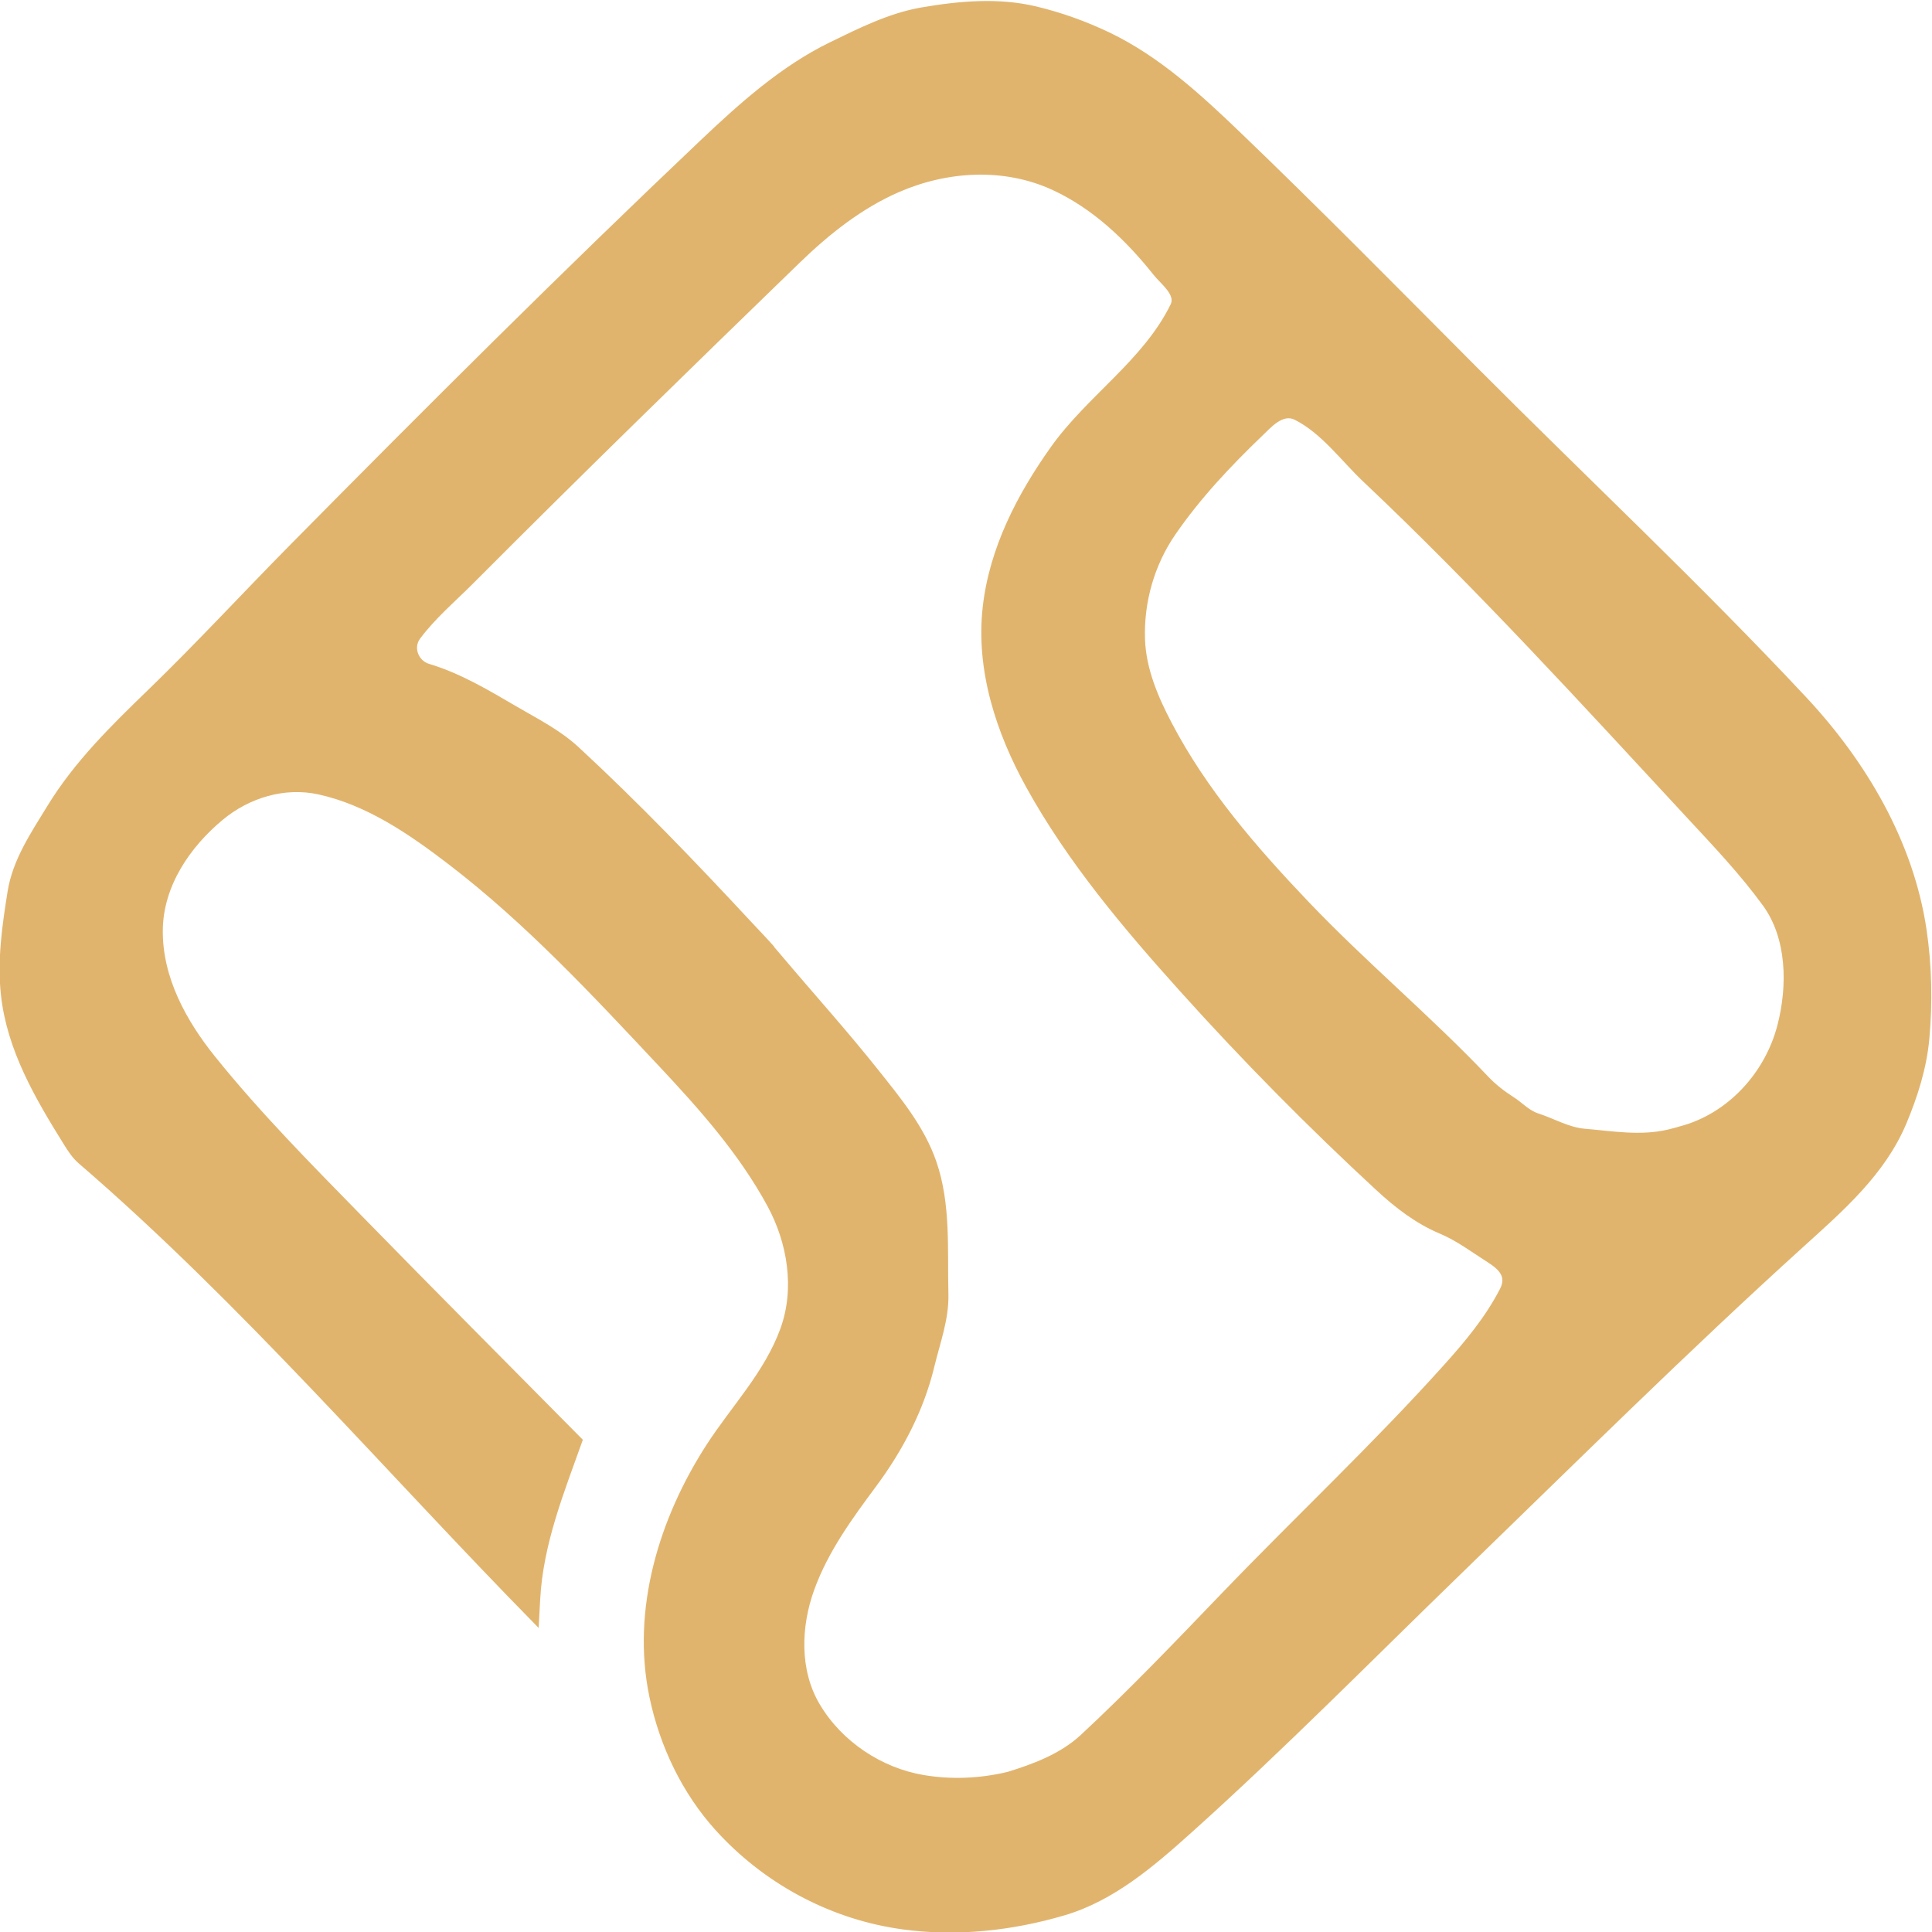 <?xml version="1.0" encoding="UTF-8" standalone="no"?>
<!-- Created with Inkscape (http://www.inkscape.org/) -->

<svg
   version="1.1"
   id="svg1"
   width="500"
   height="500"
   viewBox="0 0 500 500"
   sodipodi:docname="ISOTIPO SIN FONDO.svg"
   inkscape:version="1.4 (e7c3feb1, 2024-10-09)"
   xmlns:inkscape="http://www.inkscape.org/namespaces/inkscape"
   xmlns:sodipodi="http://sodipodi.sourceforge.net/DTD/sodipodi-0.dtd"
   xmlns="http://www.w3.org/2000/svg"
   xmlns:svg="http://www.w3.org/2000/svg">
  <sodipodi:namedview
     id="namedview1"
     pagecolor="#ffffff"
     bordercolor="#000000"
     borderopacity="0.25"
     inkscape:showpageshadow="2"
     inkscape:pageopacity="0.0"
     inkscape:pagecheckerboard="0"
     inkscape:deskcolor="#d1d1d1"
     inkscape:zoom="0.60870758"
     inkscape:cx="516.66844"
     inkscape:cy="182.35357"
     inkscape:window-width="1920"
     inkscape:window-height="1027"
     inkscape:window-x="0"
     inkscape:window-y="25"
     inkscape:window-maximized="0"
     inkscape:current-layer="g6"
     inkscape:export-bgcolor="#ffffff00">
    <inkscape:page
       x="0"
       y="0"
       width="500"
       height="500"
       id="page1"
       margin="0"
       bleed="0" />
  </sodipodi:namedview>
  <defs
     id="defs1">
    <inkscape:path-effect
       effect="simplify"
       id="path-effect5"
       is_visible="true"
       lpeversion="1.3"
       threshold="5"
       steps="1"
       smooth_angles="50.935"
       helper_size="7.41"
       simplify_individual_paths="false"
       simplify_just_coalesce="false" />
  </defs>
  <g
     id="g1"
     transform="translate(-370.639,-265.246)">
    <g
       id="g9">
      <g
         id="g6"
         transform="matrix(1.782,0,0,1.845,-265.456,1327.853)"
         style="stroke-width:0.551">
        <path
           style="fill:#e1b46d;fill-opacity:1;stroke:#e1b46d;stroke-width:0.423;stroke-opacity:1"
           d="m 487.155,-305.645 c -9.906,-1.499 -19.226,-6.362 -26.121,-13.722 -4.817,-5.142 -8.068,-11.699 -9.552,-18.561 -2.648,-12.248 1.399,-25.003 8.29,-35.278 3.621,-5.398 8.409,-10.137 10.728,-16.318 2.134,-5.688 1.022,-12.136 -1.903,-17.345 -4.147,-7.386 -9.947,-13.666 -15.811,-19.704 -9.652,-9.939 -19.333,-19.99 -30.486,-28.25 -5.747,-4.256 -11.924,-8.368 -19.036,-9.887 -4.961,-1.06 -10.199,0.459 -14.133,3.633 -4.725,3.812 -8.665,9.293 -8.743,15.583 -0.083,6.738 3.462,12.883 7.642,17.902 6.631,7.962 14.074,15.196 21.434,22.471 10.576,10.453 21.25,20.807 31.892,31.193 -2.666,7.233 -5.72,14.464 -6.159,22.287 -0.067,1.191 -0.134,2.381 -0.201,3.572 -22.077,-21.708 -42.694,-45.048 -66.487,-64.86 -0.868,-0.723 -1.482,-1.639 -2.093,-2.587 -4.125,-6.401 -8.244,-13.15 -9.116,-20.892 -0.545,-4.834 0.179,-9.685 0.966,-14.442 0.736,-4.449 3.401,-8.211 5.758,-11.938 3.916,-6.192 9.27,-11.25 14.604,-16.238 7.057,-6.6 13.73,-13.595 20.637,-20.351 19.582,-19.153 39.311,-38.164 59.51,-56.665 5.73,-5.248 11.741,-10.45 18.791,-13.766 4.247,-1.997 8.577,-4.095 13.218,-4.872 5.459,-0.913 11.156,-1.4 16.57,-0.158 3.707,0.851 7.33,2.108 10.768,3.71 7.068,3.295 12.989,8.521 18.653,13.768 11.734,10.872 23.153,22.078 34.638,33.211 15.881,15.395 32.304,30.249 47.685,46.142 8.644,8.931 15.535,20.126 17.435,32.471 0.778,5.055 0.883,10.22 0.408,15.293 -0.383,4.087 -1.689,8.057 -3.313,11.803 -3.087,7.123 -9.169,12.206 -14.879,17.203 -16.95,14.835 -33.221,30.422 -49.661,45.814 -12.994,12.166 -25.714,24.643 -39.16,36.312 -5.493,4.767 -11.29,9.603 -18.442,11.637 -7.589,2.158 -15.638,2.999 -23.466,1.955 -0.29,-0.039 -0.579,-0.081 -0.867,-0.126 z m 16.108,-21.523 c 3.849,-1.138 7.813,-2.575 10.802,-5.258 7.087,-6.362 13.784,-13.144 20.5,-19.893 10.724,-10.775 22.02,-20.994 32.368,-32.13 3.014,-3.244 5.94,-6.64 8.058,-10.605 0.98,-1.834 -0.121,-2.938 -1.9,-4.029 -2.287,-1.403 -4.461,-3.005 -6.971,-4.02 -3.426,-1.386 -6.399,-3.605 -9.139,-6.053 -9.904,-8.844 -19.414,-18.137 -28.46,-27.853 -8.231,-8.841 -16.277,-18.034 -22.309,-28.552 -4.369,-7.617 -7.38,-16.408 -6.315,-25.305 0.984,-8.211 5.011,-15.681 9.86,-22.262 5.259,-7.136 13.416,-12.141 17.406,-20.035 0.772,-1.528 -1.499,-3.13 -2.489,-4.332 -4.064,-4.933 -8.893,-9.378 -14.814,-12.007 -7.065,-3.136 -15.305,-2.668 -22.375,0.288 -5.495,2.298 -10.266,5.972 -14.592,10.022 -15.876,14.866 -31.717,29.77 -47.335,44.907 -2.633,2.551 -5.518,4.898 -7.763,7.8 -1.065,1.377 -0.283,3.381 1.428,3.875 4.535,1.309 8.635,3.691 12.715,5.992 3.063,1.727 6.253,3.272 8.909,5.644 8.713,7.782 16.955,16.077 25.052,24.49 1.026,1.066 2.703,2.757 3.341,3.485 -0.625,-0.63 0.68,0.813 0.974,1.149 4.714,5.399 9.616,10.641 14.169,16.176 3.229,3.925 6.612,7.862 8.356,12.734 2.128,5.943 1.578,12.332 1.741,18.522 0.092,3.514 -1.208,6.805 -2.044,10.158 -1.517,6.083 -4.564,11.666 -8.38,16.642 -3.483,4.54 -7,9.156 -9.042,14.588 -1.956,5.202 -2.189,11.382 0.805,16.258 3.293,5.364 9.132,9.008 15.169,10.015 4.041,0.675 8.285,0.504 12.273,-0.415 z m 97.796,-90.592 c 6.86,-1.762 12.381,-7.455 14.226,-14.283 1.527,-5.652 1.382,-12.344 -2.13,-17.003 -3.315,-4.398 -7.195,-8.338 -11.003,-12.305 -15.376,-16.018 -30.634,-32.197 -47.038,-47.161 -3.27,-2.983 -6.034,-6.769 -10.022,-8.731 -1.897,-0.933 -3.697,1.102 -4.956,2.268 -4.601,4.262 -9.022,8.786 -12.671,13.91 -3.041,4.271 -4.609,9.502 -4.433,14.764 0.141,4.205 1.898,8.161 3.864,11.795 5.121,9.463 12.387,17.543 19.893,25.158 8.403,8.524 17.772,16.045 26.154,24.582 1.108,1.128 2.364,2.068 3.709,2.894 1.214,0.745 2.256,1.884 3.61,2.305 2.277,0.707 4.451,1.971 6.821,2.166 4.046,0.333 8.124,1.032 12.173,0.11 0.606,-0.138 1.205,-0.302 1.803,-0.468 z"
           id="path2"
           sodipodi:nodetypes="sssssssssscsscsscsssssssssssssssssssssssssssssssssssssssscssssssssssssssssscccss"
           inkscape:path-effect="#path-effect5"
           inkscape:original-d="m 487.15516,-305.64479 c -9.78029,-1.5374 -18.2983,-5.74985 -24.65505,-12.19277 -3.72743,-3.77796 -5.54458,-6.30627 -7.78751,-10.83526 -5.72858,-11.56734 -5.42993,-24.88378 0.84291,-37.58452 1.80712,-3.65891 3.87928,-6.72183 9.64501,-14.2566 4.61143,-6.02628 6.42563,-10.39085 6.41771,-15.43959 -0.0144,-9.15216 -5.87468,-17.77358 -25.30747,-37.23107 -31.00334,-31.04273 -46.08002,-37.99608 -58.33639,-26.9047 -8.11643,7.34494 -9.72239,15.7384 -4.81835,25.18267 3.86186,7.43721 9.80827,13.79609 44.85785,47.96941 l 13.34315,13.00957 -2.10053,5.56097 c -2.791,7.38895 -3.75105,11.2469 -4.02866,16.1892 l -0.23078,4.10846 -18.60051,-18.26363 c -10.23027,-10.04501 -25.45358,-24.89372 -33.82958,-32.99714 l -15.22907,-14.73351 -2.67202,-4.21611 c -5.79573,-9.14492 -8.42329,-16.15252 -7.28366,-25.66156 0.92945,-7.75532 0.83043,-9.0097 3.60215,-13.84946 5.07842,-8.86753 9.51241,-14.16617 16.42621,-20.15624 5.1568,-4.46782 10.55809,-10.46869 27.28875,-26.74254 22.26113,-21.65333 52.81881,-50.27671 55.80151,-52.93068 5.65271,-5.02971 12.4109,-9.85618 17.06644,-12.18825 2.91914,-1.46227 7.48954,-3.28274 11.12195,-4.37953 3.01717,-0.91103 10.1274,-1.71857 16.41045,-1.01725 4.12926,0.46092 7.63289,2.05659 10.32718,3.00262 5.69761,2.00057 11.38894,5.52378 23.88643,17.18421 5.507,5.13815 11.29123,10.71489 51.77459,49.91733 12.86695,12.45983 24.57913,23.77241 26.02707,25.13907 7.82992,7.39039 14.15595,17.10795 17.31048,26.59099 2.25313,6.77328 2.68759,9.60511 2.65625,17.31353 -0.0252,6.18572 -0.1324,7.29164 -1.03182,10.63956 -2.48728,9.25847 -5.92606,14.4007 -14.62724,21.87298 -11.30283,9.70648 -23.35208,20.79915 -54.87508,50.51857 -37.64755,35.49356 -43.25021,40.37001 -50.24492,43.73229 -7.26153,3.49053 -20.00576,5.08599 -29.14745,3.64898 z m 16.10766,-21.52317 c 3.08732,-0.82651 7.22874,-2.77204 10.2099,-4.79636 1.50236,-1.02016 9.54847,-8.78124 20.85485,-20.11609 10.12481,-10.1503 23.52886,-23.44658 29.78677,-29.5473 10.99846,-10.72219 11.27801,-13.86876 11.27801,-15.75963 0,-1.08574 -1.09792,-0.65249 -4.35604,-3.00423 -3.50257,-2.52818 -6.9564,-3.14668 -10.57535,-5.88169 -6.47412,-4.8928 -26.67969,-24.66776 -36.70682,-35.92454 -19.6373,-22.04546 -26.41103,-36.91524 -23.40851,-51.3867 2.17096,-10.4635 7.8498,-19.20886 22.92452,-35.30351 2.28478,-2.43937 4.20362,-4.57354 4.26409,-4.74261 0.15978,-0.44676 -5.17814,-6.76619 -7.82063,-9.25866 -11.38075,-10.73459 -25.33047,-11.69963 -38.94165,-2.69398 -4.2554,2.81553 -4.65638,3.18165 -30.27729,27.64552 -8.94685,8.54281 -19.80588,18.84703 -24.13117,22.89827 -4.3253,4.05124 -8.18075,7.90182 -8.56769,8.55685 -0.84716,1.43413 -0.61047,2.73603 0.64725,3.56012 0.49774,0.32613 3.39008,0.99649 6.04488,2.3774 5.12654,2.66661 8.34884,4.37201 13.08368,7.03564 5.22828,2.94122 35.66994,34.55161 31.36655,30.20911 l 14.76442,16.79812 3.76228,4.5833 c 8.11578,9.88684 6.55417,16.86911 6.99111,26.24716 0.21903,4.70087 -0.98024,6.83554 -1.49239,9.20165 -1.48984,6.88298 -4.00193,12.4883 -7.81408,17.43585 -6.13829,7.9665 -7.1557,9.44648 -8.74127,12.71549 -5.77349,11.90339 -2.76206,21.7619 8.32208,27.24389 1.96646,0.97257 4.78346,2.01745 6.26,2.32194 3.23935,0.66804 8.94799,0.47499 12.2725,-0.41501 z m 97.79646,-90.59212 c 11.86381,-3.25089 17.81719,-15.71898 13.66323,-27.75162 -1.02751,-2.97637 -1.30368,-3.43311 -3.89881,-6.44835 -9.12695,-10.60443 -51.50808,-53.2146 -62.44816,-62.78566 -1.93083,-1.68921 -3.55099,-2.80852 -4.06525,-2.80852 -1.33919,0 -3.85691,2.0086 -8.70758,6.94678 -9.44969,9.62017 -12.59642,15.47323 -12.58371,23.40631 0.004,2.53703 0.23706,3.87043 1.11794,6.40168 3.05489,8.77838 10.47324,20.75814 34.49357,42.86161 l 15.9662,14.69207 5.35867,3.5776 6.91382,2.24464 5.94449,0.59132 c 3.7602,0.37404 6.78357,-0.52724 8.24559,-0.92786 z"
           inkscape:export-filename="../LOGO/ISOTIPO SIN FONDO.png"
           inkscape:export-xdpi="96"
           inkscape:export-ydpi="96" />
      </g>
    </g>
  </g>
</svg>
